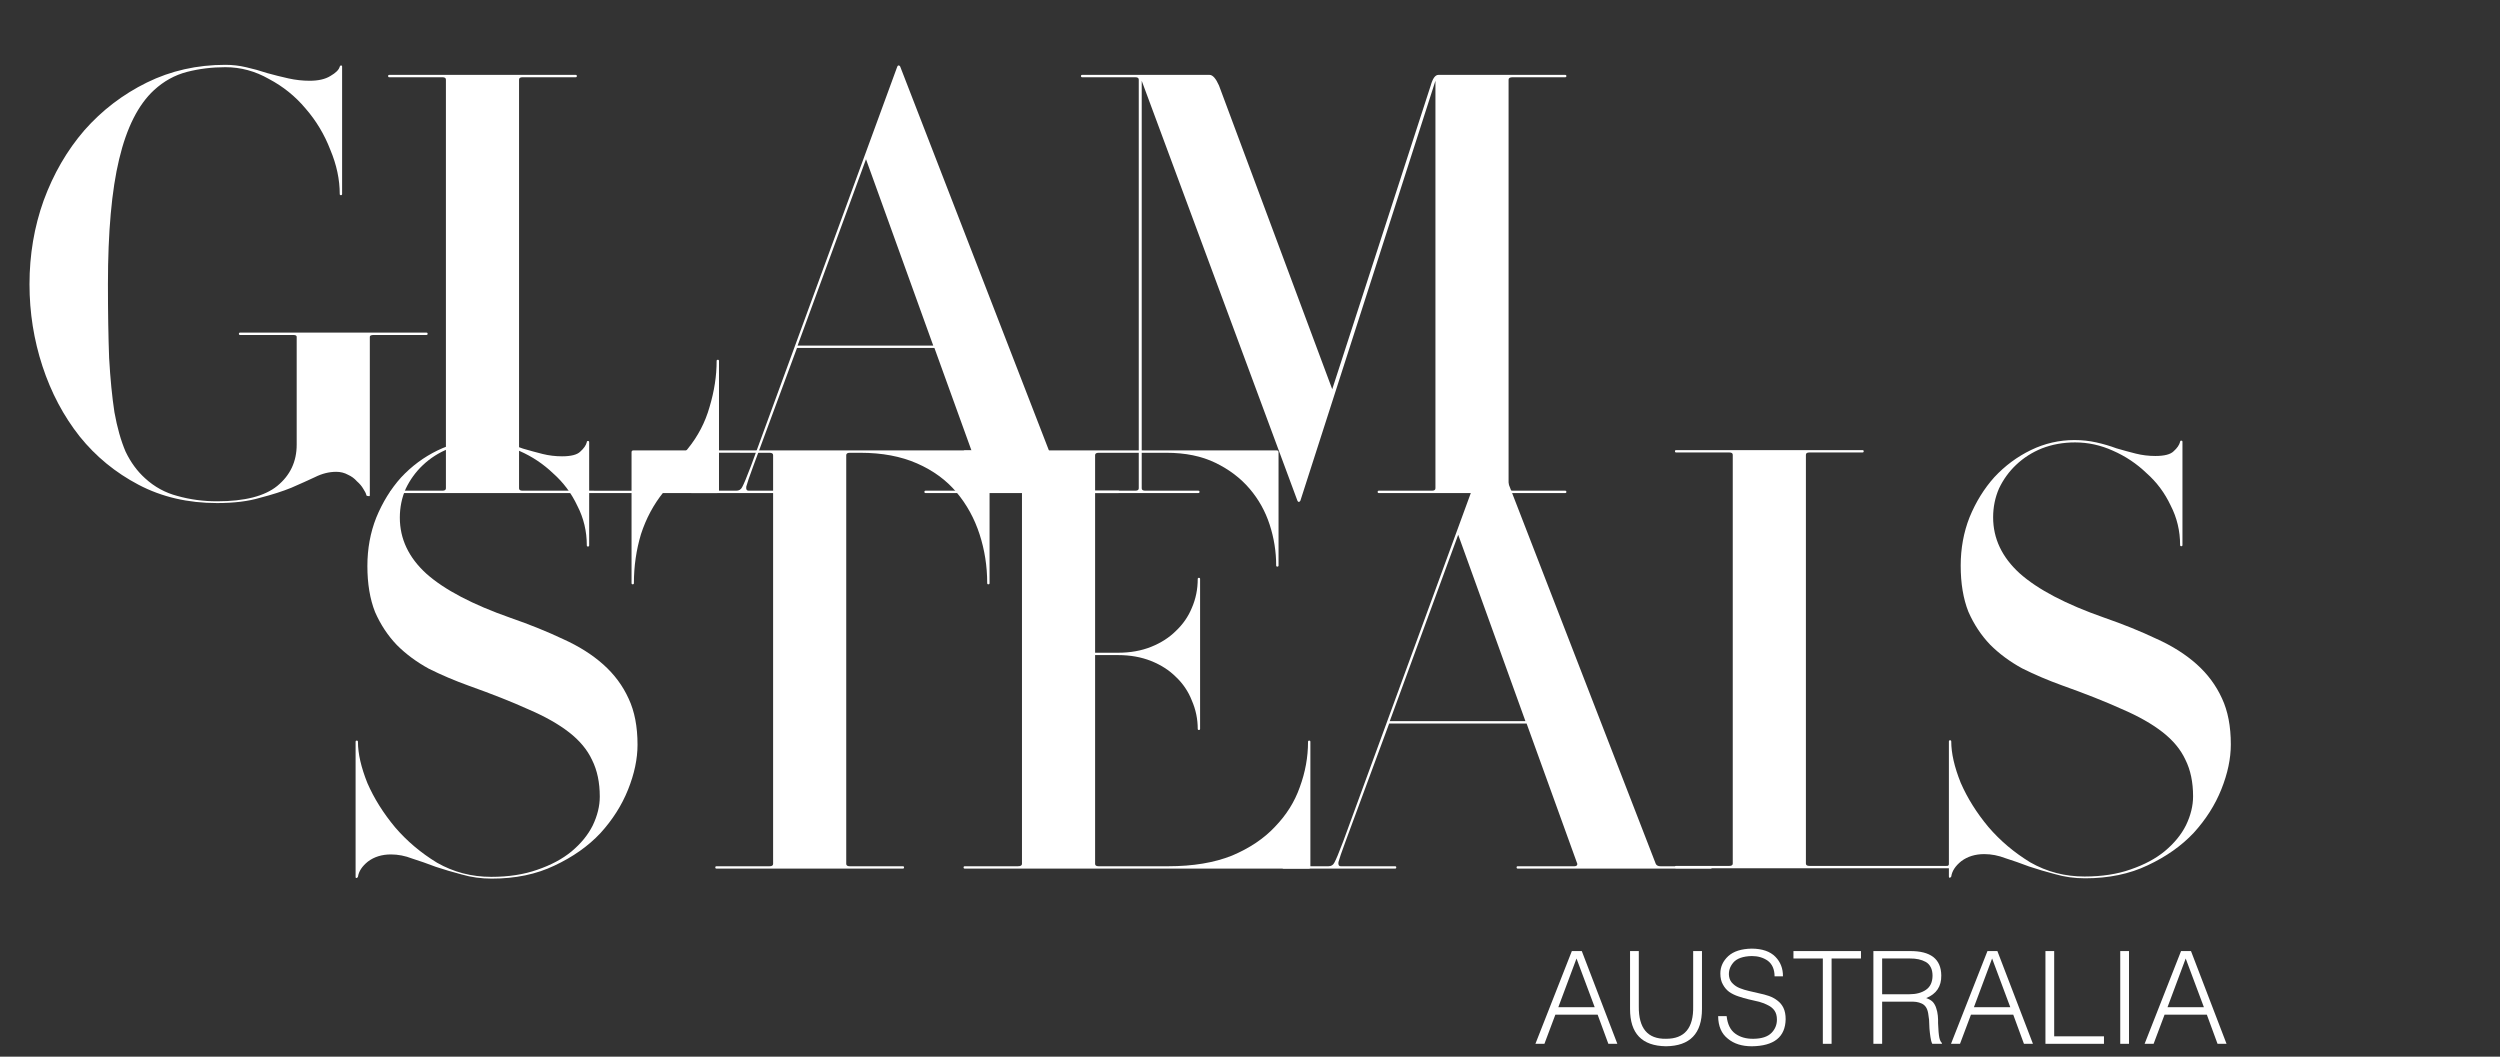 <svg xmlns="http://www.w3.org/2000/svg" fill="none" viewBox="0 0 194 82" height="82" width="194">
<rect x="0" y="0" width="194" height="82" fill="#333333" stroke="none"/>
<path fill="white" d="M33.092 25.994H29.019C28.805 25.994 28.698 26.04 28.698 26.131V38.443C28.698 38.504 28.653 38.52 28.561 38.489C28.47 38.489 28.424 38.459 28.424 38.398C28.393 38.276 28.317 38.123 28.195 37.94C28.073 37.726 27.905 37.528 27.692 37.345C27.508 37.131 27.279 36.964 27.005 36.841C26.73 36.689 26.425 36.613 26.09 36.613C25.54 36.613 24.991 36.75 24.442 37.025C23.923 37.269 23.313 37.543 22.611 37.848C21.94 38.123 21.131 38.382 20.185 38.627C19.27 38.901 18.156 39.038 16.844 39.038C14.586 39.038 12.557 38.566 10.757 37.62C8.956 36.673 7.431 35.423 6.18 33.866C4.928 32.28 3.967 30.464 3.296 28.42C2.625 26.375 2.289 24.255 2.289 22.058C2.289 19.769 2.655 17.603 3.388 15.558C4.15 13.483 5.203 11.668 6.546 10.112C7.919 8.556 9.536 7.32 11.397 6.404C13.259 5.489 15.288 5.031 17.485 5.031C18.034 5.031 18.568 5.092 19.087 5.214C19.636 5.336 20.185 5.489 20.734 5.672C21.284 5.825 21.833 5.962 22.382 6.084C22.931 6.206 23.481 6.267 24.03 6.267C24.701 6.267 25.235 6.145 25.632 5.901C26.059 5.657 26.303 5.413 26.364 5.169C26.395 5.108 26.425 5.077 26.456 5.077C26.517 5.077 26.547 5.108 26.547 5.169V15.055C26.547 15.116 26.517 15.146 26.456 15.146C26.395 15.146 26.364 15.116 26.364 15.055C26.364 13.926 26.12 12.782 25.632 11.622C25.174 10.432 24.533 9.364 23.709 8.418C22.916 7.472 21.97 6.71 20.872 6.13C19.804 5.519 18.675 5.214 17.485 5.214C16.447 5.214 15.456 5.336 14.51 5.58C13.564 5.825 12.709 6.298 11.947 6.999C10.726 8.128 9.826 9.913 9.246 12.354C8.666 14.765 8.376 17.999 8.376 22.058C8.376 24.224 8.407 26.131 8.468 27.779C8.56 29.396 8.697 30.8 8.88 31.99C9.094 33.18 9.383 34.202 9.75 35.056C10.146 35.88 10.65 36.567 11.26 37.116C11.992 37.787 12.832 38.245 13.777 38.489C14.754 38.764 15.776 38.901 16.844 38.901C18.98 38.901 20.536 38.504 21.512 37.711C22.52 36.887 23.023 35.819 23.023 34.507V26.131C23.023 26.04 22.931 25.994 22.748 25.994H18.629C18.568 25.994 18.538 25.963 18.538 25.902C18.538 25.841 18.568 25.811 18.629 25.811H33.092C33.153 25.811 33.184 25.841 33.184 25.902C33.184 25.963 33.153 25.994 33.092 25.994Z"></path>
<path fill="white" d="M55.794 38.124C55.794 38.216 55.748 38.261 55.657 38.261H30.418C30.357 38.261 30.301 38.233 30.301 38.172C30.301 38.111 30.357 38.078 30.418 38.078H34.328C34.511 38.078 34.603 38.017 34.603 37.895V6.177C34.603 6.055 34.511 5.994 34.328 5.994H30.209C30.148 5.994 30.117 5.963 30.117 5.902C30.117 5.841 30.148 5.811 30.209 5.811H44.672C44.733 5.811 44.764 5.841 44.764 5.902C44.764 5.963 44.733 5.994 44.672 5.994H40.553C40.37 5.994 40.278 6.055 40.278 6.177V37.895C40.278 38.017 40.37 38.078 40.553 38.078H45.862C46.856 38.078 48.448 38.083 48.984 38.083C49.521 38.083 49.812 37.431 50.347 37.163C51.599 36.553 52.605 35.775 53.368 34.829C54.162 33.852 54.726 32.769 55.062 31.579C55.428 30.358 55.611 29.169 55.611 28.009C55.611 27.948 55.642 27.918 55.703 27.918C55.764 27.918 55.794 27.948 55.794 28.009V38.124Z"></path>
<path fill="white" d="M86.791 38.261H71.825C71.764 38.261 71.733 38.231 71.733 38.17C71.733 38.109 71.764 38.078 71.825 38.078H76.219C76.371 38.078 76.448 38.017 76.448 37.895L72.511 27.002H61.847L58.46 36.156C58.155 36.98 57.972 37.514 57.911 37.758C57.88 37.972 57.941 38.078 58.094 38.078H62.304C62.365 38.078 62.396 38.109 62.396 38.17C62.396 38.231 62.365 38.261 62.304 38.261H53.654C53.593 38.261 53.562 38.231 53.562 38.17C53.562 38.109 53.593 38.078 53.654 38.078H57.133C57.346 38.078 57.499 37.987 57.59 37.804C57.712 37.59 57.941 37.041 58.277 36.156L69.628 5.17C69.658 5.109 69.689 5.078 69.719 5.078C69.78 5.078 69.826 5.109 69.857 5.17L82.535 37.895C82.596 38.017 82.718 38.078 82.901 38.078H86.791C86.853 38.078 86.883 38.109 86.883 38.17C86.883 38.231 86.853 38.261 86.791 38.261ZM72.42 26.819L67.202 12.355L61.893 26.819H72.42Z"></path>
<path fill="white" d="M121.46 38.261H106.996C106.935 38.261 106.905 38.231 106.905 38.17C106.905 38.109 106.935 38.078 106.996 38.078H111.116C111.299 38.078 111.39 38.017 111.39 37.895V6.268L100.909 38.856C100.878 38.917 100.833 38.948 100.772 38.948C100.741 38.948 100.711 38.917 100.68 38.856L88.597 6.268V37.895C88.597 38.017 88.689 38.078 88.872 38.078H92.991C93.052 38.078 93.083 38.109 93.083 38.17C93.083 38.231 93.052 38.261 92.991 38.261H83.974C83.913 38.261 83.883 38.231 83.883 38.17C83.883 38.109 83.913 38.078 83.974 38.078H88.094C88.277 38.078 88.368 38.017 88.368 37.895V6.177C88.368 6.055 88.277 5.994 88.094 5.994H83.974C83.913 5.994 83.883 5.963 83.883 5.902C83.883 5.841 83.913 5.811 83.974 5.811H93.861C94.105 5.811 94.349 6.085 94.593 6.634L103.381 30.206L111.024 6.634C111.177 6.085 111.375 5.811 111.619 5.811H121.46C121.521 5.811 121.551 5.841 121.551 5.902C121.551 5.963 121.521 5.994 121.46 5.994H117.386C117.173 5.994 117.066 6.055 117.066 6.177V37.895C117.066 38.017 117.173 38.078 117.386 38.078H121.46C121.521 38.078 121.551 38.109 121.551 38.17C121.551 38.231 121.521 38.261 121.46 38.261Z"></path>
<path fill="white" d="M49.472 57.791C49.472 58.89 49.228 60.049 48.739 61.27C48.251 62.49 47.534 63.619 46.588 64.657C45.642 65.664 44.452 66.503 43.018 67.174C41.615 67.845 39.998 68.181 38.167 68.181C37.343 68.181 36.565 68.074 35.832 67.861C35.131 67.677 34.459 67.479 33.818 67.266C33.178 67.022 32.568 66.808 31.988 66.625C31.438 66.411 30.889 66.304 30.34 66.304C29.638 66.304 29.043 66.487 28.555 66.854C28.097 67.22 27.838 67.617 27.777 68.044C27.746 68.105 27.701 68.135 27.64 68.135C27.609 68.135 27.594 68.105 27.594 68.044V57.562C27.594 57.501 27.624 57.471 27.685 57.471C27.746 57.471 27.777 57.501 27.777 57.562C27.777 58.478 28.021 59.546 28.509 60.766C29.028 61.956 29.745 63.1 30.66 64.199C31.576 65.267 32.659 66.182 33.91 66.945C35.192 67.677 36.595 68.044 38.121 68.044C39.464 68.044 40.654 67.861 41.691 67.494C42.759 67.128 43.644 66.655 44.346 66.076C45.078 65.465 45.627 64.794 45.993 64.062C46.359 63.299 46.543 62.551 46.543 61.819C46.543 60.72 46.344 59.774 45.947 58.981C45.581 58.188 44.986 57.471 44.163 56.83C43.339 56.189 42.286 55.594 41.004 55.045C39.723 54.465 38.182 53.855 36.382 53.214C35.283 52.817 34.246 52.375 33.269 51.887C32.323 51.368 31.5 50.758 30.798 50.056C30.096 49.324 29.531 48.469 29.104 47.493C28.707 46.486 28.509 45.296 28.509 43.923C28.509 42.58 28.738 41.329 29.196 40.17C29.684 38.98 30.325 37.942 31.118 37.057C31.942 36.172 32.888 35.471 33.956 34.952C35.024 34.433 36.153 34.174 37.343 34.174C37.923 34.174 38.487 34.235 39.036 34.357C39.586 34.479 40.104 34.632 40.593 34.815C41.111 34.967 41.614 35.104 42.103 35.227C42.591 35.349 43.095 35.41 43.613 35.41C44.315 35.41 44.788 35.288 45.032 35.043C45.307 34.799 45.475 34.555 45.536 34.311C45.536 34.25 45.566 34.22 45.627 34.22C45.688 34.22 45.719 34.25 45.719 34.311V42.321C45.719 42.382 45.688 42.412 45.627 42.412C45.566 42.412 45.536 42.382 45.536 42.321C45.536 41.222 45.292 40.2 44.803 39.254C44.346 38.278 43.72 37.439 42.927 36.737C42.164 36.005 41.294 35.425 40.318 34.998C39.372 34.571 38.395 34.357 37.389 34.357C36.473 34.357 35.619 34.509 34.825 34.815C34.062 35.12 33.391 35.547 32.812 36.096C32.262 36.615 31.82 37.225 31.484 37.927C31.179 38.629 31.027 39.376 31.027 40.17C31.027 41.817 31.713 43.267 33.086 44.518C34.49 45.769 36.672 46.913 39.631 47.951C41.127 48.469 42.484 49.019 43.705 49.598C44.925 50.148 45.963 50.803 46.817 51.566C47.672 52.329 48.328 53.214 48.785 54.221C49.243 55.197 49.472 56.388 49.472 57.791Z"></path>
<path fill="white" d="M76.79 45.251C76.79 45.312 76.76 45.343 76.699 45.343C76.638 45.343 76.607 45.312 76.607 45.251C76.607 43.939 76.409 42.673 76.012 41.452C75.615 40.232 75.02 39.149 74.227 38.203C73.434 37.257 72.412 36.509 71.16 35.96C69.909 35.411 68.445 35.136 66.767 35.136H65.943C65.76 35.136 65.668 35.197 65.668 35.319V67.038C65.668 67.16 65.76 67.221 65.943 67.221H70.062C70.123 67.221 70.154 67.251 70.154 67.312C70.154 67.374 70.123 67.404 70.062 67.404H55.599C55.538 67.404 55.507 67.374 55.507 67.312C55.507 67.251 55.538 67.221 55.599 67.221H59.718C59.901 67.221 59.993 67.16 59.993 67.038V35.319C59.993 35.197 59.901 35.136 59.718 35.136H58.894C57.774 35.136 56.82 35.133 55.78 35.133C55.244 35.133 54.921 35.771 54.5 35.96C53.28 36.509 52.273 37.257 51.479 38.203C50.717 39.149 50.137 40.232 49.74 41.452C49.374 42.673 49.191 43.939 49.191 45.251C49.191 45.312 49.16 45.343 49.099 45.343C49.038 45.343 49.008 45.312 49.008 45.251V35.09C49.008 34.999 49.054 34.953 49.145 34.953H76.699C76.76 34.953 76.79 34.999 76.79 35.09V45.251Z"></path>
<path fill="white" d="M101.686 67.267C101.686 67.358 101.641 67.404 101.549 67.404H74.865C74.804 67.404 74.773 67.374 74.773 67.312C74.773 67.252 74.804 67.221 74.865 67.221H78.984C79.198 67.221 79.305 67.16 79.305 67.038V35.319C79.305 35.197 79.198 35.136 78.984 35.136H74.865C74.804 35.136 74.773 35.106 74.773 35.045C74.773 34.984 74.804 34.953 74.865 34.953H99.077C99.169 34.953 99.215 34.999 99.215 35.09V43.878C99.215 43.939 99.184 43.97 99.123 43.97C99.062 43.97 99.031 43.939 99.031 43.878C99.031 42.81 98.864 41.758 98.528 40.72C98.192 39.683 97.674 38.752 96.972 37.928C96.27 37.104 95.385 36.433 94.317 35.914C93.249 35.396 91.983 35.136 90.518 35.136H85.255C85.072 35.136 84.98 35.197 84.98 35.319V50.652H86.765C87.711 50.652 88.565 50.5 89.328 50.194C90.091 49.889 90.732 49.477 91.251 48.959C91.8 48.44 92.212 47.845 92.486 47.174C92.792 46.472 92.944 45.724 92.944 44.931C92.944 44.87 92.975 44.839 93.036 44.839C93.097 44.839 93.127 44.87 93.127 44.931V56.557C93.127 56.617 93.097 56.648 93.036 56.648C92.975 56.648 92.944 56.617 92.944 56.557C92.944 55.794 92.792 55.061 92.486 54.36C92.212 53.658 91.8 53.047 91.251 52.529C90.732 52.01 90.091 51.598 89.328 51.293C88.565 50.988 87.711 50.835 86.765 50.835H84.98V67.038C84.98 67.16 85.072 67.221 85.255 67.221H90.656C92.578 67.221 94.226 66.946 95.599 66.397C96.972 65.817 98.086 65.07 98.94 64.154C99.825 63.239 100.466 62.217 100.862 61.088C101.29 59.928 101.503 58.754 101.503 57.563C101.503 57.502 101.534 57.472 101.595 57.472C101.656 57.472 101.686 57.502 101.686 57.563V67.267Z"></path>
<path fill="white" d="M132.745 67.404H117.778C117.717 67.404 117.687 67.373 117.687 67.312C117.687 67.251 117.717 67.221 117.778 67.221H122.172C122.325 67.221 122.401 67.16 122.401 67.038L118.465 56.145H107.8L104.413 65.299C104.108 66.122 103.925 66.656 103.864 66.9C103.834 67.114 103.895 67.221 104.047 67.221H108.258C108.319 67.221 108.35 67.251 108.35 67.312C108.35 67.373 108.319 67.404 108.258 67.404H99.607C99.546 67.404 99.516 67.373 99.516 67.312C99.516 67.251 99.546 67.221 99.607 67.221H103.086C103.3 67.221 103.452 67.129 103.544 66.946C103.666 66.733 103.895 66.183 104.23 65.299L115.581 34.312C115.612 34.251 115.642 34.221 115.673 34.221C115.734 34.221 115.78 34.251 115.81 34.312L128.489 67.038C128.55 67.16 128.672 67.221 128.855 67.221H132.745C132.806 67.221 132.837 67.251 132.837 67.312C132.837 67.373 132.806 67.404 132.745 67.404ZM118.373 55.961L113.156 41.498L107.846 55.961H118.373Z"></path>
<path fill="white" d="M151.347 67.379H130.068C130.007 67.379 129.977 67.348 129.977 67.287C129.977 67.226 130.007 67.195 130.068 67.195H134.188C134.371 67.195 134.462 67.135 134.462 67.012V35.294C134.462 35.172 134.371 35.111 134.188 35.111H130.068C130.007 35.111 129.977 35.08 129.977 35.019C129.977 34.958 130.007 34.928 130.068 34.928H144.532C144.593 34.928 144.623 34.958 144.623 35.019C144.623 35.08 144.593 35.111 144.532 35.111H140.412C140.229 35.111 140.138 35.172 140.138 35.294V67.012C140.138 67.135 140.229 67.195 140.412 67.195H151.014C151.195 67.207 151.252 67.162 151.258 66.932C151.258 66.932 151.436 67.379 151.347 67.379Z"></path>
<path fill="white" d="M173.112 57.766C173.112 58.864 172.868 60.024 172.38 61.244C171.892 62.465 171.175 63.594 170.229 64.631C169.283 65.638 168.093 66.477 166.659 67.149C165.255 67.82 163.638 68.156 161.807 68.156C160.983 68.156 160.205 68.049 159.473 67.835C158.771 67.652 158.1 67.454 157.459 67.24C156.818 66.996 156.208 66.782 155.628 66.599C155.079 66.386 154.53 66.279 153.98 66.279C153.279 66.279 152.684 66.462 152.195 66.828C151.738 67.194 151.478 67.591 151.417 68.018C151.387 68.079 151.341 68.11 151.28 68.11C151.249 68.11 151.234 68.079 151.234 68.018V57.537C151.234 57.476 151.265 57.445 151.326 57.445C151.387 57.445 151.417 57.476 151.417 57.537C151.417 58.452 151.661 59.52 152.15 60.741C152.668 61.931 153.385 63.075 154.301 64.174C155.216 65.242 156.3 66.157 157.551 66.92C158.832 67.652 160.236 68.018 161.761 68.018C163.104 68.018 164.294 67.835 165.331 67.469C166.399 67.103 167.284 66.63 167.986 66.05C168.718 65.44 169.268 64.769 169.634 64.036C170 63.273 170.183 62.526 170.183 61.794C170.183 60.695 169.985 59.749 169.588 58.956C169.222 58.163 168.627 57.445 167.803 56.805C166.979 56.164 165.926 55.569 164.645 55.02C163.363 54.44 161.822 53.83 160.022 53.189C158.924 52.792 157.886 52.35 156.91 51.861C155.964 51.343 155.14 50.732 154.438 50.031C153.736 49.298 153.172 48.444 152.745 47.468C152.348 46.461 152.15 45.271 152.15 43.898C152.15 42.555 152.379 41.304 152.836 40.144C153.324 38.954 153.965 37.917 154.759 37.032C155.582 36.147 156.528 35.445 157.596 34.926C158.664 34.408 159.793 34.148 160.983 34.148C161.563 34.148 162.128 34.209 162.677 34.331C163.226 34.454 163.745 34.606 164.233 34.789C164.752 34.942 165.255 35.079 165.743 35.201C166.232 35.323 166.735 35.384 167.254 35.384C167.956 35.384 168.429 35.262 168.673 35.018C168.947 34.774 169.115 34.53 169.176 34.286C169.176 34.225 169.207 34.194 169.268 34.194C169.329 34.194 169.359 34.225 169.359 34.286V42.295C169.359 42.356 169.329 42.387 169.268 42.387C169.207 42.387 169.176 42.356 169.176 42.295C169.176 41.197 168.932 40.175 168.444 39.229C167.986 38.253 167.361 37.413 166.567 36.712C165.804 35.979 164.935 35.399 163.958 34.972C163.012 34.545 162.036 34.331 161.029 34.331C160.114 34.331 159.259 34.484 158.466 34.789C157.703 35.094 157.032 35.522 156.452 36.071C155.903 36.59 155.46 37.2 155.125 37.902C154.82 38.603 154.667 39.351 154.667 40.144C154.667 41.792 155.354 43.242 156.727 44.492C158.13 45.743 160.312 46.888 163.272 47.925C164.767 48.444 166.125 48.993 167.345 49.573C168.566 50.122 169.603 50.778 170.458 51.541C171.312 52.304 171.968 53.189 172.426 54.196C172.883 55.172 173.112 56.362 173.112 57.766Z"></path>
<path fill="white" d="M119.847 81H119.148L121.975 73.803H122.747L125.506 81H124.808L123.977 78.739H120.696L119.847 81ZM122.337 74.379L120.926 78.158H123.748L122.337 74.379Z"></path>
<path fill="white" d="M126.492 78.29V73.803H127.171V78.09C127.151 79.796 127.855 80.635 129.28 80.609C130.722 80.616 131.425 79.776 131.39 78.09V73.803H132.073V78.29C132.073 80.204 131.142 81.171 129.28 81.19C127.415 81.164 126.486 80.198 126.492 78.29Z"></path>
<path fill="white" d="M133.328 78.853H133.987C134.056 79.484 134.279 79.936 134.656 80.21C135.031 80.483 135.498 80.617 136.058 80.61C136.705 80.604 137.176 80.451 137.469 80.151C137.749 79.865 137.889 79.522 137.889 79.121C137.889 78.841 137.828 78.612 137.708 78.433C137.588 78.257 137.422 78.117 137.21 78.013C137.002 77.899 136.771 77.808 136.517 77.739C136.256 77.674 135.983 77.611 135.696 77.549C135.423 77.484 135.158 77.407 134.9 77.319C134.64 77.235 134.402 77.119 134.188 76.973C133.989 76.826 133.826 76.636 133.699 76.401C133.566 76.174 133.499 75.887 133.499 75.542C133.499 75.021 133.706 74.57 134.119 74.189C134.533 73.818 135.14 73.626 135.94 73.613C136.751 73.62 137.36 73.83 137.767 74.243C138.167 74.65 138.364 75.156 138.357 75.762H137.708C137.702 75.215 137.524 74.811 137.176 74.551C136.831 74.31 136.419 74.189 135.94 74.189C135.254 74.206 134.773 74.377 134.5 74.702C134.227 75.028 134.119 75.387 134.178 75.781C134.217 76.009 134.314 76.193 134.471 76.333C134.617 76.48 134.796 76.595 135.008 76.68C135.223 76.768 135.459 76.841 135.716 76.899C135.97 76.961 136.23 77.022 136.497 77.08C136.771 77.135 137.031 77.205 137.278 77.29C137.526 77.378 137.745 77.498 137.938 77.651C138.133 77.798 138.286 77.985 138.397 78.213C138.51 78.451 138.567 78.743 138.567 79.092C138.541 80.472 137.666 81.172 135.94 81.191C135.172 81.191 134.552 80.995 134.08 80.601C133.585 80.213 133.335 79.63 133.328 78.853Z"></path>
<path fill="white" d="M139.172 74.379V73.803H144.411V74.379H142.131V81H141.452V74.379H139.172Z"></path>
<path fill="white" d="M146.054 77.153H148.173C148.694 77.153 149.12 77.039 149.452 76.811C149.787 76.583 149.958 76.22 149.965 75.722C149.965 75.455 149.918 75.232 149.823 75.053C149.729 74.871 149.599 74.734 149.433 74.643C149.101 74.461 148.694 74.373 148.212 74.379H146.054V77.153ZM148.192 77.729H146.054V81H145.375V73.803H148.192C149.813 73.787 150.63 74.417 150.643 75.693C150.657 76.546 150.266 77.132 149.472 77.451C149.693 77.525 149.867 77.628 149.994 77.758C150.115 77.901 150.201 78.062 150.253 78.242C150.315 78.421 150.355 78.611 150.375 78.813C150.394 79.011 150.401 79.207 150.394 79.399C150.414 79.926 150.447 80.3 150.492 80.522C150.541 80.733 150.608 80.87 150.692 80.932V81H149.945C149.877 80.867 149.83 80.694 149.804 80.483C149.771 80.274 149.745 80.053 149.726 79.819C149.719 79.575 149.709 79.345 149.696 79.13C149.673 78.919 149.649 78.746 149.623 78.613C149.584 78.411 149.524 78.253 149.442 78.139C149.358 78.019 149.249 77.929 149.115 77.87C148.988 77.812 148.848 77.771 148.695 77.748C148.614 77.735 148.534 77.729 148.456 77.729C148.375 77.729 148.287 77.729 148.192 77.729Z"></path>
<path fill="white" d="M152.097 81H151.398L154.226 73.803H154.997L157.756 81H157.058L156.228 78.739H152.946L152.097 81ZM154.587 74.379L153.176 78.158H155.998L154.587 74.379Z"></path>
<path fill="white" d="M163.268 81H158.727V73.803H159.405V80.419H163.268V81Z"></path>
<path fill="white" d="M165.21 81H164.531V73.803H165.21V81Z"></path>
<path fill="white" d="M167.12 81H166.422L169.249 73.803H170.021L172.779 81H172.081L171.251 78.739H167.97L167.12 81ZM169.61 74.379L168.199 78.158H171.022L169.61 74.379Z"></path>
</svg>
